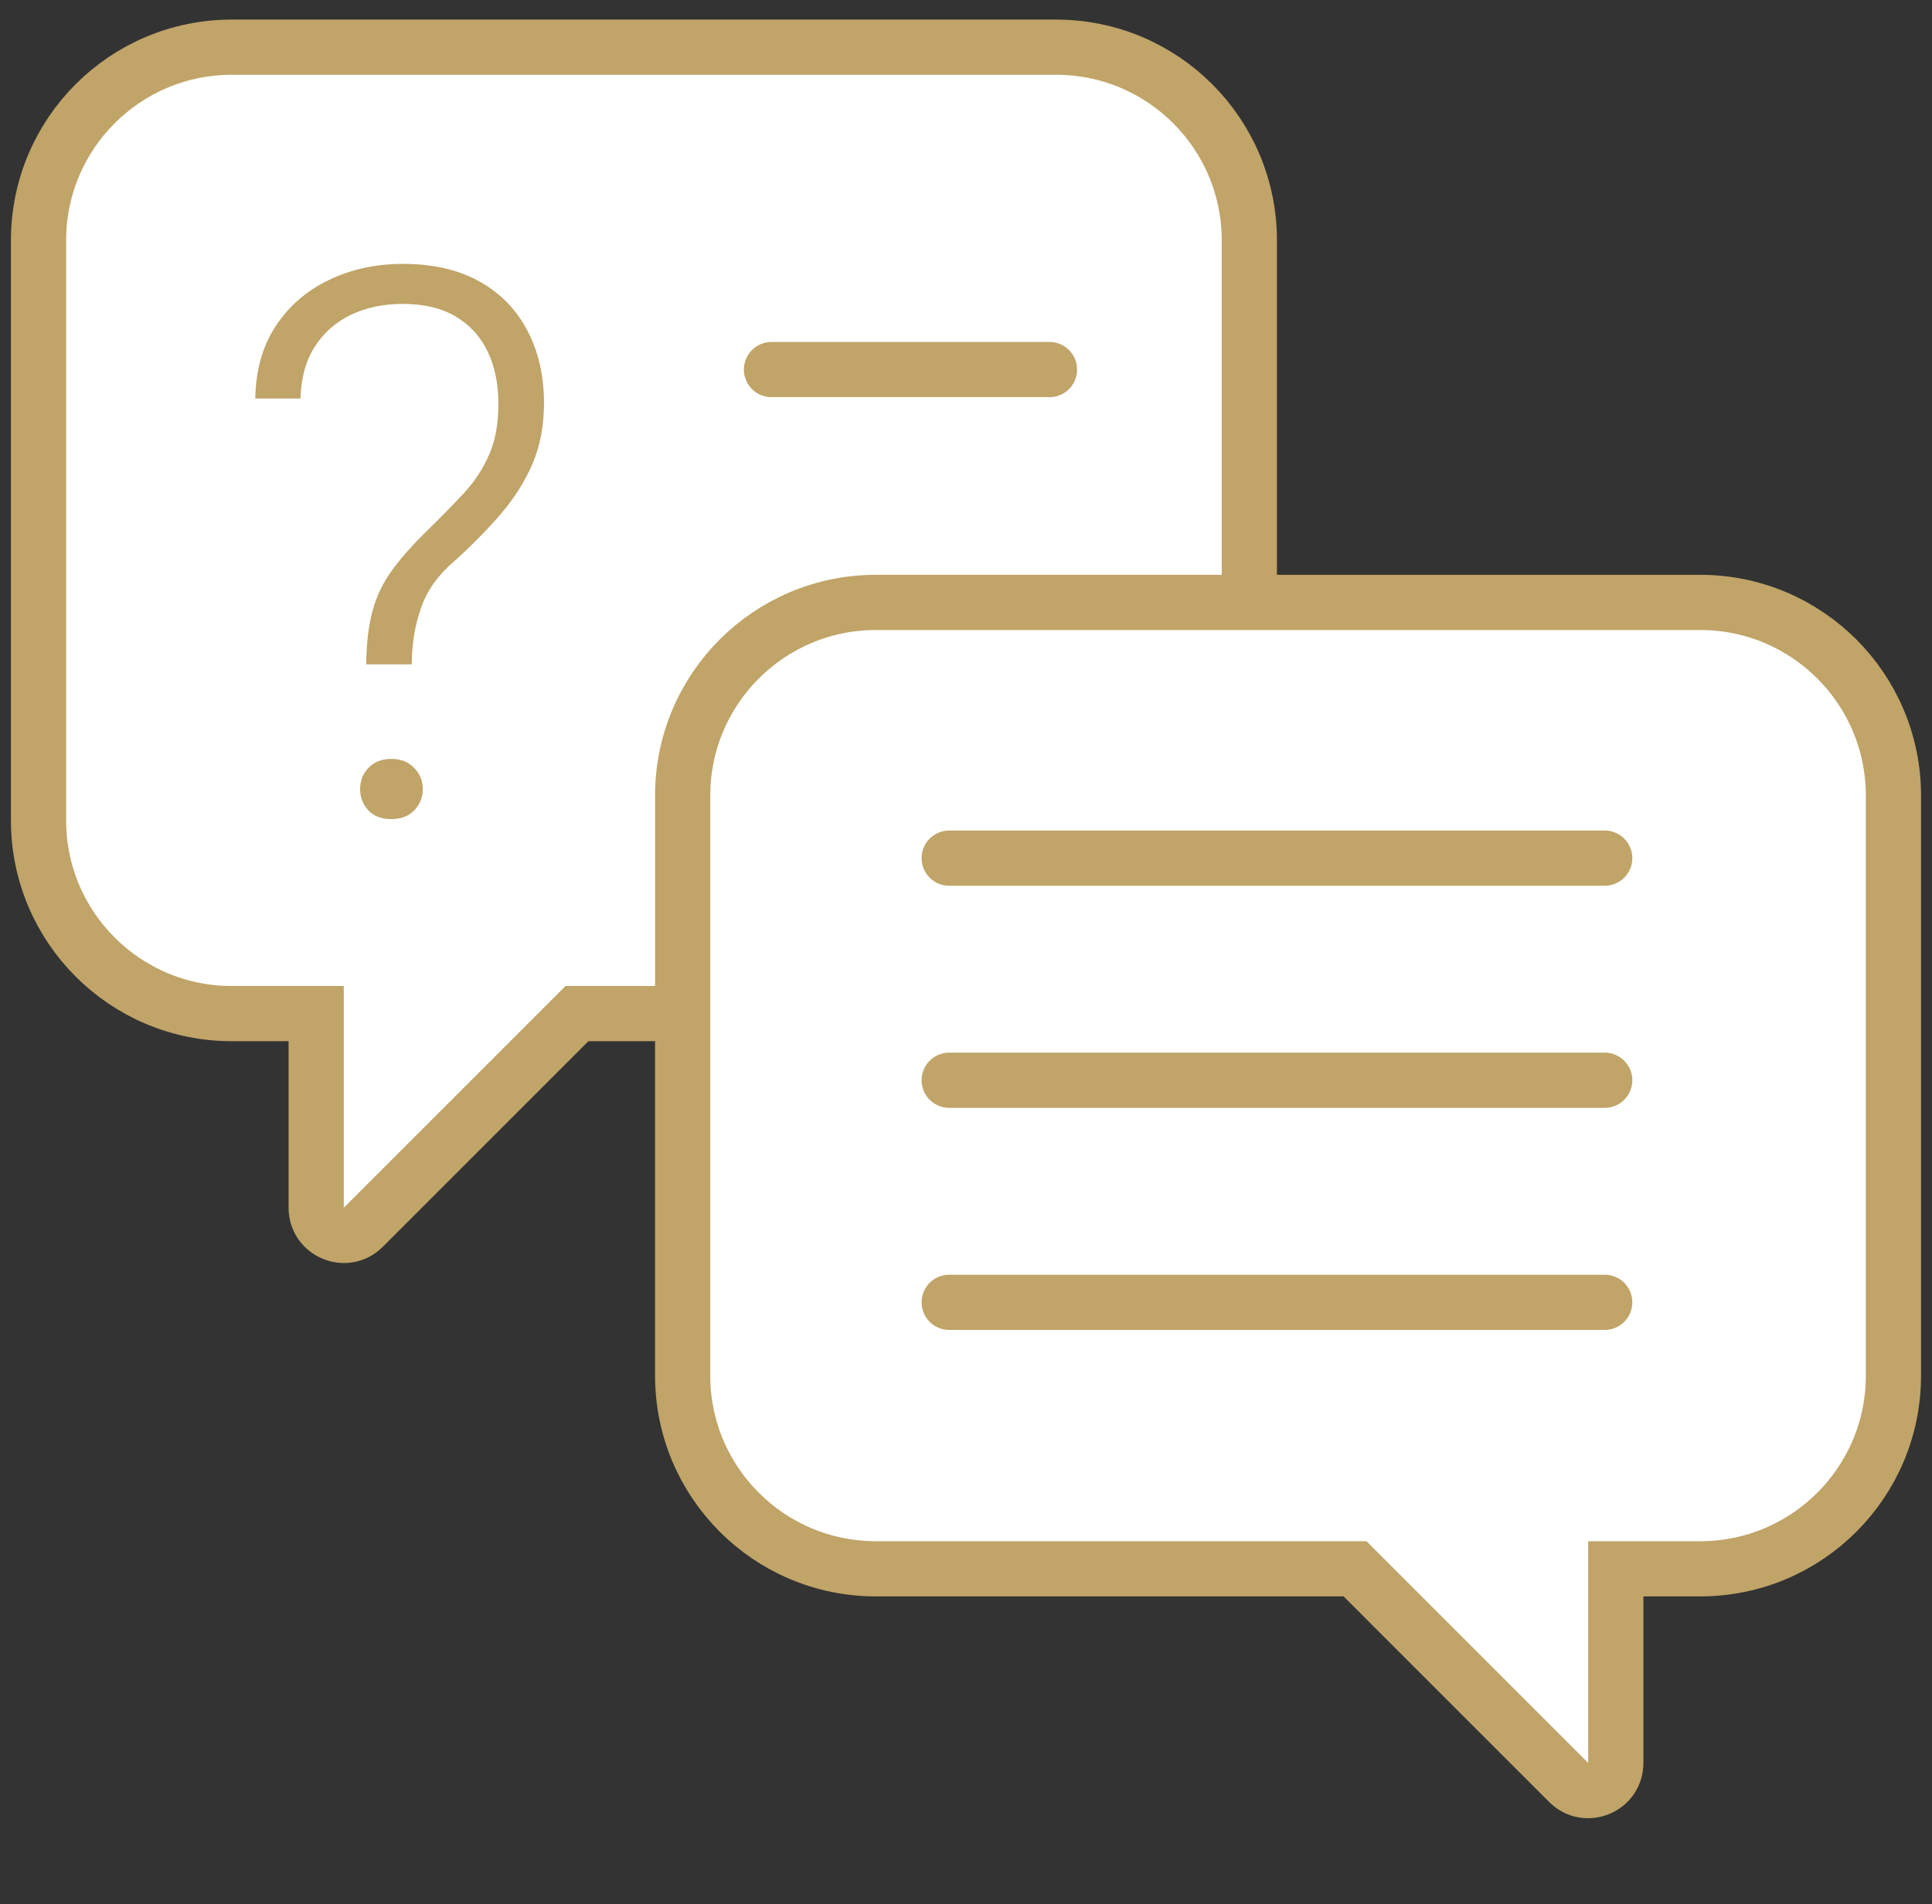 <svg width="70" height="69" viewBox="0 0 70 69" fill="none" xmlns="http://www.w3.org/2000/svg">
<rect x="0" y="0" width="70" height="69" fill="#333333" stroke="none"/>
<path d="M21.32 36.728H20.905L20.613 37.021L13.163 44.471C12.533 45.101 11.456 44.655 11.456 43.764V37.728V36.728H10.456H8.396C4.53 36.728 1.396 33.594 1.396 29.728V8.71C1.396 4.844 4.53 1.71 8.396 1.71H38.266C42.132 1.71 45.266 4.844 45.266 8.71V29.728C45.266 33.594 42.132 36.728 38.266 36.728H21.32Z" fill="white" stroke="#C0A468" stroke-width="2"/>
<path d="M14.92 24.072H13.268C13.277 23.304 13.355 22.654 13.502 22.121C13.649 21.588 13.887 21.096 14.218 20.645C14.548 20.193 14.993 19.696 15.553 19.154C16.039 18.676 16.471 18.233 16.847 17.827C17.223 17.411 17.517 16.955 17.728 16.458C17.948 15.961 18.058 15.352 18.058 14.629C18.058 13.916 17.93 13.288 17.673 12.746C17.416 12.204 17.03 11.78 16.517 11.473C16.003 11.166 15.36 11.012 14.589 11.012C13.883 11.012 13.25 11.148 12.69 11.418C12.139 11.69 11.703 12.082 11.382 12.597C11.07 13.103 10.905 13.717 10.887 14.44H9.249C9.267 13.41 9.515 12.534 9.992 11.811C10.478 11.08 11.121 10.524 11.919 10.145C12.726 9.757 13.617 9.562 14.589 9.562C15.691 9.562 16.617 9.775 17.37 10.199C18.132 10.624 18.71 11.215 19.104 11.974C19.508 12.733 19.71 13.613 19.71 14.616C19.71 15.42 19.572 16.147 19.297 16.797C19.022 17.438 18.641 18.043 18.155 18.612C17.668 19.181 17.104 19.755 16.462 20.333C15.874 20.83 15.47 21.399 15.25 22.04C15.03 22.672 14.92 23.349 14.92 24.072ZM13.048 28.597C13.048 28.29 13.149 28.032 13.351 27.825C13.552 27.608 13.828 27.5 14.177 27.5C14.525 27.5 14.8 27.608 15.002 27.825C15.213 28.032 15.319 28.29 15.319 28.597C15.319 28.895 15.213 29.152 15.002 29.369C14.8 29.577 14.525 29.681 14.177 29.681C13.828 29.681 13.552 29.577 13.351 29.369C13.149 29.152 13.048 28.895 13.048 28.597Z" fill="#C0A468"/>
<path d="M48.68 56.846H49.095L49.388 57.139L56.837 64.589C57.467 65.219 58.544 64.773 58.544 63.882V57.846V56.846H59.544H61.603C65.469 56.846 68.603 53.712 68.603 49.846V28.829C68.603 24.963 65.469 21.829 61.603 21.829H31.734C27.868 21.829 24.734 24.963 24.734 28.829V49.846C24.734 53.712 27.868 56.846 31.734 56.846H48.68Z" fill="white" stroke="#C0A468" stroke-width="2"/>
<line x1="34.391" y1="31.095" x2="58.142" y2="31.095" stroke="#C0A468" stroke-width="2" stroke-linecap="round"/>
<line x1="34.391" y1="39.143" x2="58.142" y2="39.143" stroke="#C0A468" stroke-width="2" stroke-linecap="round"/>
<line x1="34.391" y1="47.19" x2="58.142" y2="47.19" stroke="#C0A468" stroke-width="2" stroke-linecap="round"/>
<line x1="27.953" y1="13.391" x2="38.024" y2="13.391" stroke="#C0A468" stroke-width="2" stroke-linecap="round"/>
</svg>
